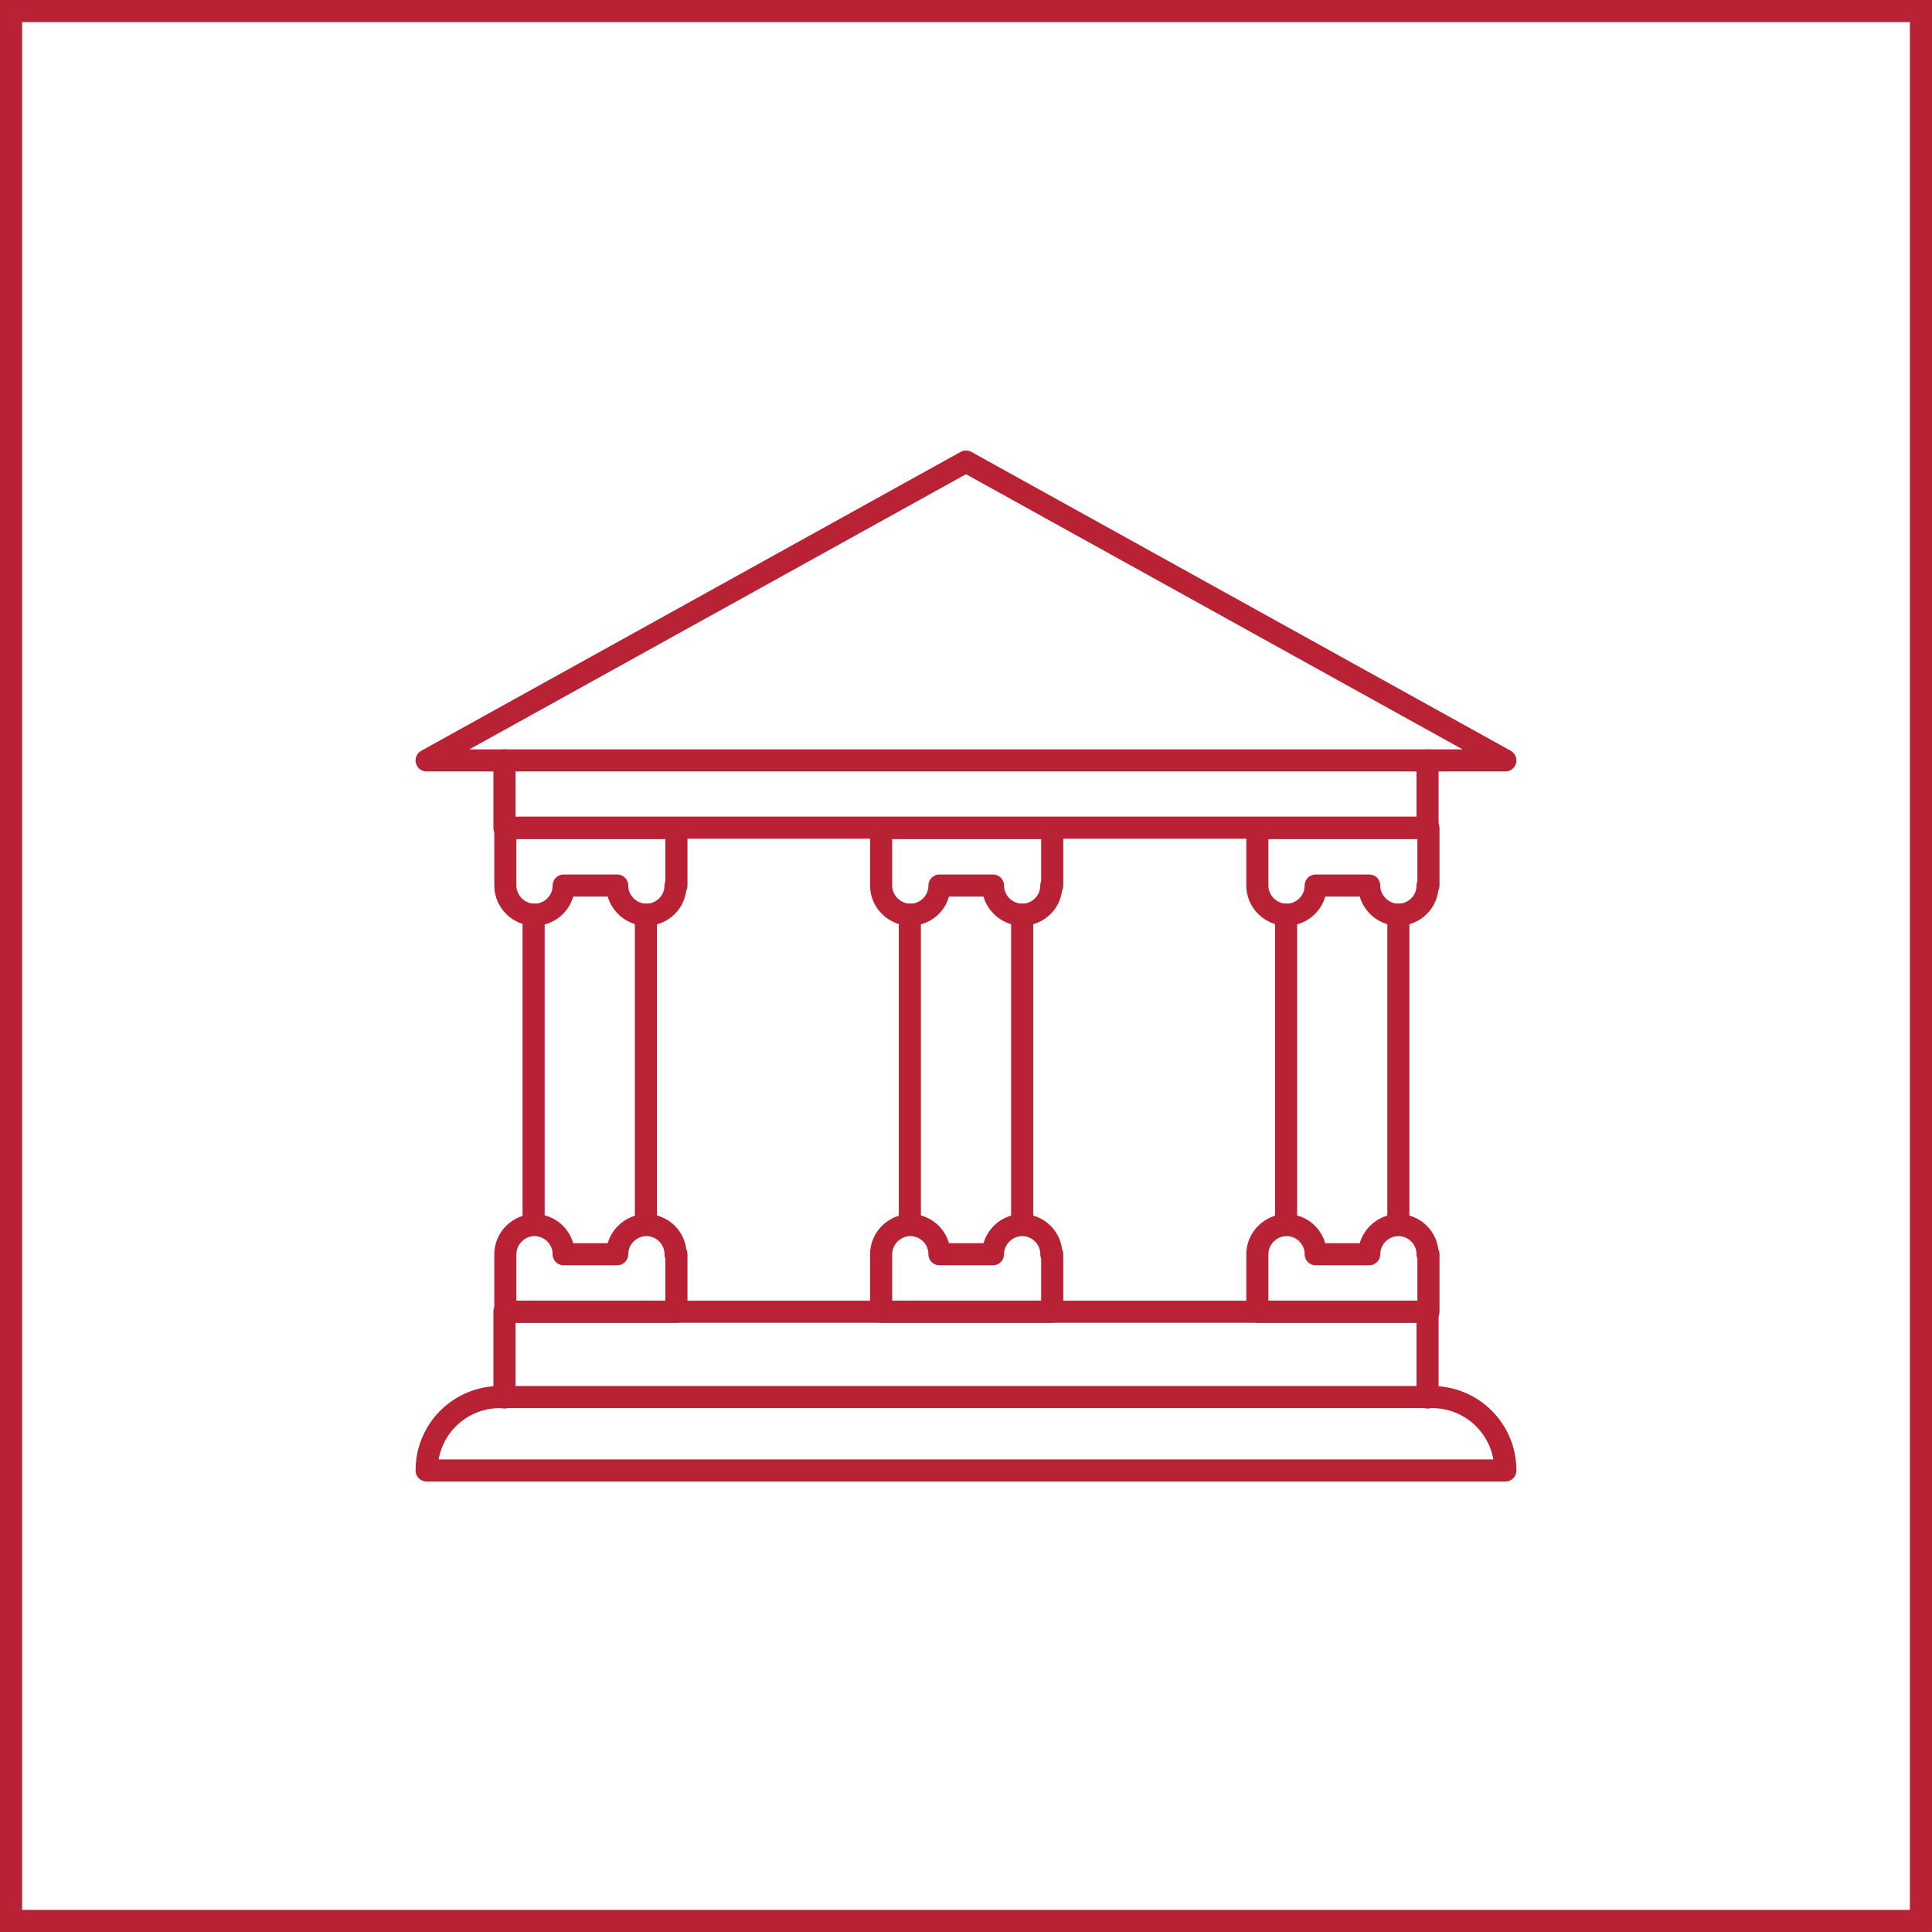 <?xml version="1.0" encoding="UTF-8"?>
<svg id="Layer_1" data-name="Layer 1" xmlns="http://www.w3.org/2000/svg" viewBox="0 0 43.7 43.7">
  <g>
    <polygon points="21.85 10.44 9.65 17.2 34.05 17.2 21.85 10.44" style="fill: none; stroke: #b82234; stroke-linecap: round; stroke-linejoin: round; stroke-width: .5px;"/>
    <polyline points="32.29 17.2 32.29 18.72 11.41 18.72 11.41 17.2" style="fill: none; stroke: #b82234; stroke-linecap: round; stroke-linejoin: round; stroke-width: .5px;"/>
    <polyline points="32.29 31.61 32.29 29.67 11.41 29.67 11.41 31.61" style="fill: none; stroke: #b82234; stroke-linecap: round; stroke-linejoin: round; stroke-width: .5px;"/>
    <path d="M15.28,20.03c0,.37-.3.66-.66.66s-.66-.3-.66-.66h-1.21c0,.37-.3.66-.66.66s-.66-.3-.66-.66v-1.3h3.87v1.3Z" style="fill: none; stroke: #b82234; stroke-linecap: round; stroke-linejoin: round; stroke-width: .5px;"/>
    <path d="M15.28,28.37c0-.37-.3-.66-.66-.66s-.66.3-.66.66h-1.21c0-.37-.3-.66-.66-.66s-.66.3-.66.66v1.3h3.87v-1.3Z" style="fill: none; stroke: #b82234; stroke-linecap: round; stroke-linejoin: round; stroke-width: .5px;"/>
    <path d="M23.78,28.37c0-.37-.3-.66-.66-.66s-.66.3-.66.66h-1.21c0-.37-.3-.66-.66-.66s-.66.3-.66.66v1.3h3.87v-1.3Z" style="fill: none; stroke: #b82234; stroke-linecap: round; stroke-linejoin: round; stroke-width: .5px;"/>
    <path d="M32.29,28.37c0-.37-.3-.66-.66-.66s-.66.3-.66.66h-1.21c0-.37-.3-.66-.66-.66s-.66.3-.66.66v1.3h3.87v-1.3Z" style="fill: none; stroke: #b82234; stroke-linecap: round; stroke-linejoin: round; stroke-width: .5px;"/>
    <path d="M23.78,20.03c0,.37-.3.66-.66.66s-.66-.3-.66-.66h-1.21c0,.37-.3.66-.66.66s-.66-.3-.66-.66v-1.3h3.87v1.3Z" style="fill: none; stroke: #b82234; stroke-linecap: round; stroke-linejoin: round; stroke-width: .5px;"/>
    <path d="M32.29,20.03c0,.37-.3.66-.66.66s-.66-.3-.66-.66h-1.21c0,.37-.3.66-.66.66s-.66-.3-.66-.66v-1.3h3.87v1.3Z" style="fill: none; stroke: #b82234; stroke-linecap: round; stroke-linejoin: round; stroke-width: .5px;"/>
    <g>
      <line x1="12.07" y1="20.69" x2="12.07" y2="27.7" style="fill: none; stroke: #b82234; stroke-linecap: round; stroke-linejoin: round; stroke-width: .5px;"/>
      <line x1="14.61" y1="20.69" x2="14.61" y2="27.7" style="fill: none; stroke: #b82234; stroke-linecap: round; stroke-linejoin: round; stroke-width: .5px;"/>
    </g>
    <line x1="20.58" y1="20.69" x2="20.58" y2="27.7" style="fill: none; stroke: #b82234; stroke-linecap: round; stroke-linejoin: round; stroke-width: .5px;"/>
    <line x1="23.12" y1="20.69" x2="23.12" y2="27.7" style="fill: none; stroke: #b82234; stroke-linecap: round; stroke-linejoin: round; stroke-width: .5px;"/>
    <line x1="29.09" y1="20.69" x2="29.09" y2="27.7" style="fill: none; stroke: #b82234; stroke-linecap: round; stroke-linejoin: round; stroke-width: .5px;"/>
    <line x1="31.63" y1="20.69" x2="31.63" y2="27.7" style="fill: none; stroke: #b82234; stroke-linecap: round; stroke-linejoin: round; stroke-width: .5px;"/>
    <path d="M34.05,33.26H9.65c0-.92.74-1.66,1.66-1.66h21.08c.92,0,1.66.74,1.66,1.66h0Z" style="fill: none; stroke: #b82234; stroke-linecap: round; stroke-linejoin: round; stroke-width: .5px;"/>
  </g>
  <rect x=".25" y=".25" width="43.2" height="43.2" style="fill: none; stroke: #b82234; stroke-miterlimit: 10; stroke-width: .5px;"/>
</svg>